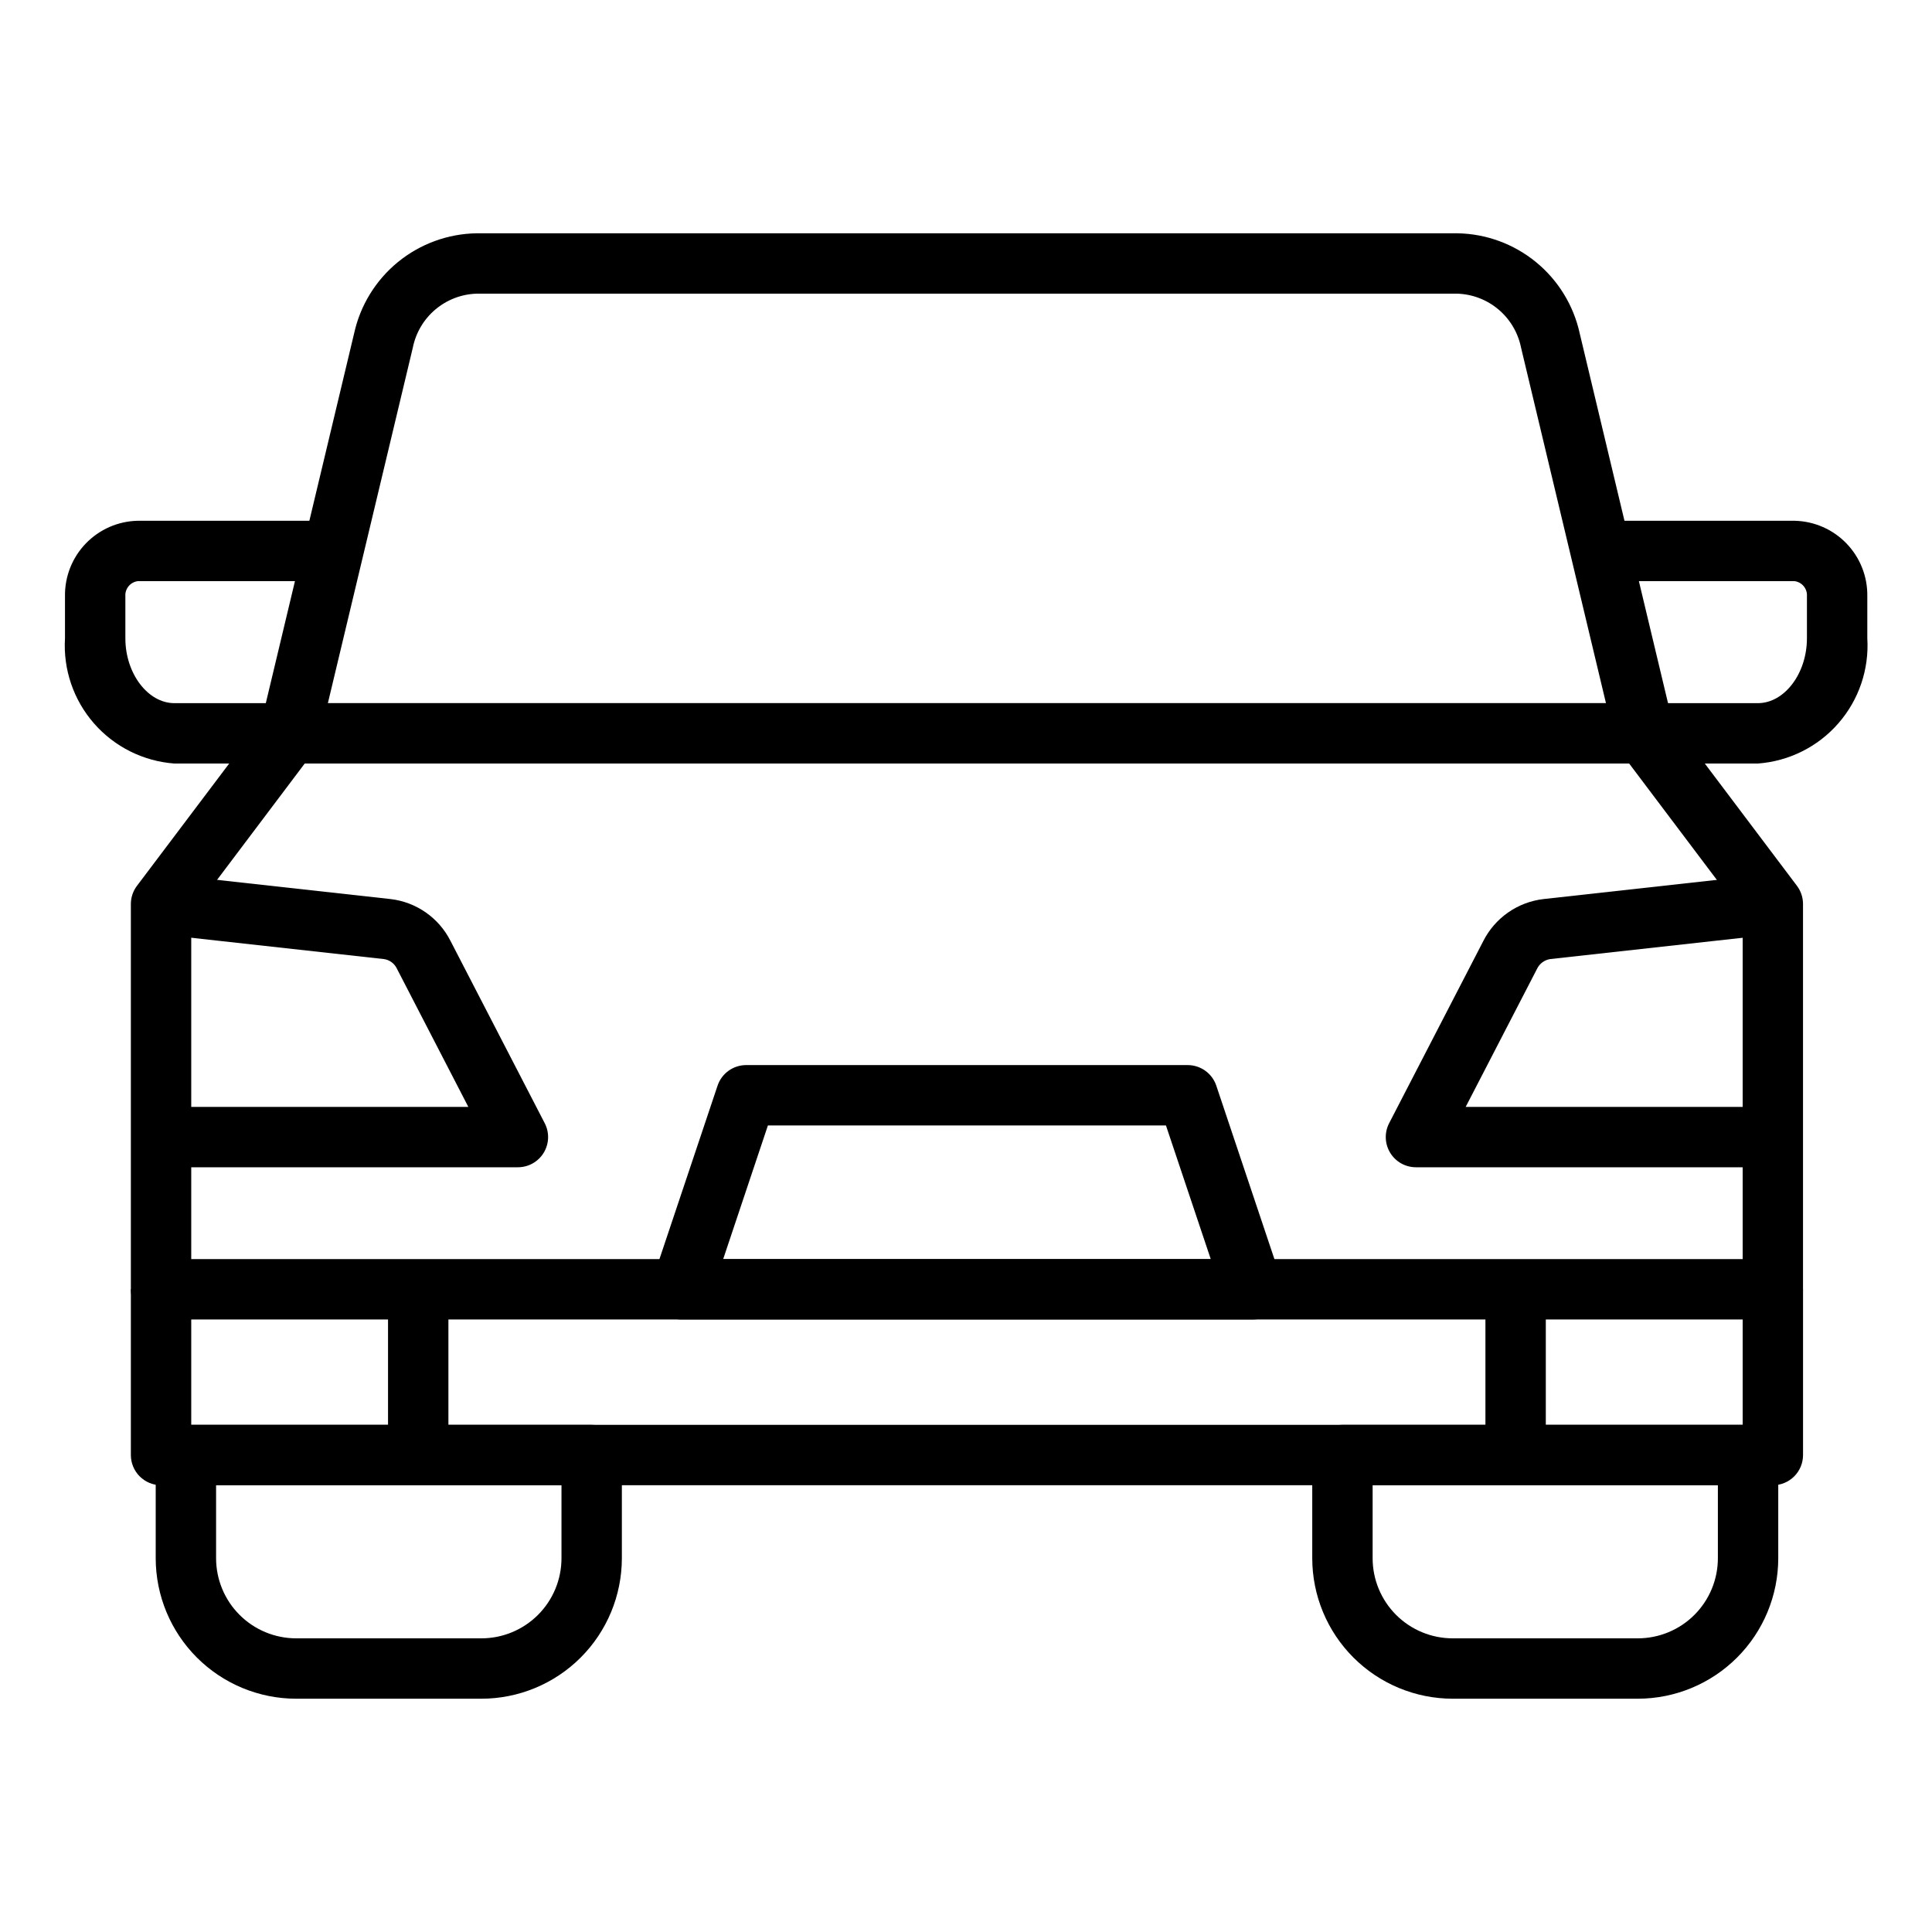 <?xml version="1.0" encoding="UTF-8"?> <svg xmlns="http://www.w3.org/2000/svg" width="512" height="512" viewBox="0 0 512 512" fill="none"> <path d="M427.951 196.2L403.087 92.096C402.29 88.162 400.188 84.611 397.121 82.021C394.055 79.43 390.203 77.952 386.191 77.824H126.303C122.289 77.952 118.437 79.432 115.37 82.024C112.303 84.616 110.202 88.168 109.407 92.104L84.535 196.2L68.975 192.488L93.839 88.376C95.466 80.94 99.558 74.271 105.45 69.451C111.343 64.632 118.691 61.944 126.303 61.824H386.191C393.802 61.941 401.15 64.628 407.042 69.448C412.934 74.269 417.024 80.939 418.647 88.376L443.511 192.488L427.951 196.2Z" fill="black"></path> <path d="M469.824 349.68H42.68C40.558 349.68 38.523 348.837 37.023 347.337C35.523 345.837 34.68 343.802 34.68 341.68V239.576C34.68 237.845 35.241 236.161 36.28 234.776L70.4 189.528C71.145 188.535 72.111 187.728 73.222 187.173C74.333 186.617 75.558 186.328 76.8 186.328H435.736C436.978 186.328 438.203 186.617 439.313 187.173C440.424 187.728 441.391 188.535 442.136 189.528L476.216 234.76C477.254 236.145 477.816 237.829 477.816 239.56V341.68C477.816 343.8 476.974 345.834 475.475 347.334C473.977 348.834 471.944 349.678 469.824 349.68V349.68ZM50.68 333.68H461.824V242.256L431.744 202.344H80.752L50.68 242.256V333.68Z" fill="black"></path> <path d="M469.824 393.6H42.68C40.558 393.6 38.523 392.757 37.023 391.257C35.523 389.756 34.68 387.721 34.68 385.6V341.68H50.68V377.6H461.824V341.68H477.824V385.6C477.824 387.721 476.981 389.756 475.481 391.257C473.98 392.757 471.945 393.6 469.824 393.6Z" fill="black"></path> <path d="M469.823 309.337H375.239C373.866 309.336 372.517 308.983 371.321 308.31C370.125 307.638 369.122 306.669 368.408 305.496C367.695 304.324 367.295 302.988 367.247 301.616C367.199 300.245 367.505 298.884 368.135 297.665L393.079 249.409C394.612 246.369 396.877 243.758 399.67 241.812C402.463 239.865 405.696 238.643 409.079 238.257L468.975 231.625L470.743 247.529L410.839 254.161C410.087 254.27 409.374 254.563 408.763 255.014C408.152 255.465 407.661 256.059 407.335 256.745L388.423 293.337H469.863L469.823 309.337Z" fill="black"></path> <path d="M137.247 309.337H42.679V293.337H124.111L105.167 256.673C104.85 256.01 104.375 255.435 103.784 254.998C103.192 254.561 102.503 254.277 101.775 254.169L41.775 247.529L43.535 231.625L103.535 238.265C106.883 238.661 110.081 239.879 112.844 241.809C115.607 243.739 117.851 246.322 119.375 249.329L144.359 297.665C144.99 298.885 145.295 300.246 145.247 301.618C145.199 302.991 144.798 304.327 144.084 305.5C143.369 306.672 142.365 307.641 141.168 308.313C139.97 308.985 138.62 309.338 137.247 309.337V309.337Z" fill="black"></path> <path d="M465.848 202.344H435.736V186.344H465.848C472.904 186.344 478.856 178.472 478.856 169.16V158.008C478.922 157.045 478.616 156.093 478.002 155.349C477.387 154.604 476.51 154.124 475.552 154.008H424.184V138.008H475.552C480.76 138.111 485.716 140.273 489.334 144.022C492.951 147.77 494.937 152.799 494.856 158.008V169.16C495.362 177.396 492.6 185.499 487.169 191.712C481.739 197.924 474.077 201.744 465.848 202.344V202.344Z" fill="black"></path> <path d="M76.343 202.344H46.223C37.995 201.742 30.336 197.921 24.907 191.709C19.478 185.497 16.717 177.394 17.223 169.16V158.008C17.142 152.799 19.127 147.77 22.745 144.022C26.363 140.273 31.319 138.111 36.527 138.008H87.895V154.008H36.527C35.57 154.126 34.694 154.607 34.08 155.351C33.465 156.094 33.159 157.045 33.223 158.008V169.16C33.223 178.472 39.175 186.344 46.223 186.344H76.343V202.344Z" fill="black"></path> <path d="M393.654 341.68H409.654V385.624H393.654V341.68Z" fill="black"></path> <path d="M102.832 341.68H118.832V385.624H102.832V341.68Z" fill="black"></path> <path d="M331.998 349.682H180.51C179.242 349.681 177.993 349.379 176.865 348.801C175.736 348.223 174.762 347.384 174.021 346.355C173.28 345.326 172.795 344.136 172.604 342.883C172.414 341.629 172.524 340.348 172.926 339.146L190.158 287.722C190.69 286.131 191.708 284.747 193.069 283.767C194.43 282.786 196.065 282.259 197.742 282.258H314.75C316.428 282.259 318.062 282.786 319.423 283.767C320.784 284.747 321.803 286.131 322.334 287.722L339.566 339.146C339.968 340.347 340.078 341.626 339.889 342.879C339.699 344.131 339.215 345.32 338.476 346.349C337.738 347.378 336.765 348.216 335.639 348.796C334.512 349.375 333.265 349.679 331.998 349.682V349.682ZM191.646 333.682H320.862L308.99 298.258H203.502L191.646 333.682Z" fill="black"></path> <path d="M434.04 450.178H384.976C375.109 450.167 365.649 446.243 358.672 439.266C351.695 432.288 347.77 422.829 347.76 412.962V385.602C347.76 383.48 348.603 381.445 350.103 379.945C351.603 378.444 353.638 377.602 355.76 377.602H463.256C465.377 377.602 467.412 378.444 468.913 379.945C470.413 381.445 471.256 383.48 471.256 385.602V412.962C471.245 422.829 467.321 432.288 460.344 439.266C453.367 446.243 443.907 450.167 434.04 450.178V450.178ZM363.76 393.602V412.962C363.764 418.587 366.001 423.981 369.978 427.959C373.956 431.937 379.35 434.173 384.976 434.178H434.04C439.665 434.173 445.059 431.937 449.037 427.959C453.015 423.981 455.252 418.587 455.256 412.962V393.602H363.76Z" fill="black"></path> <path d="M127.544 450.178H78.488C68.619 450.169 59.157 446.246 52.178 439.268C45.2 432.291 41.274 422.83 41.264 412.962V385.602C41.264 383.48 42.106 381.445 43.607 379.945C45.107 378.444 47.142 377.602 49.264 377.602H156.8C158.921 377.602 160.956 378.444 162.457 379.945C163.957 381.445 164.8 383.48 164.8 385.602V412.962C164.789 422.836 160.859 432.301 153.874 439.28C146.888 446.258 137.418 450.178 127.544 450.178ZM57.264 393.602V412.962C57.27 418.588 59.508 423.982 63.487 427.959C67.467 431.937 72.861 434.173 78.488 434.178H127.544C133.175 434.182 138.578 431.949 142.564 427.971C146.551 423.992 148.793 418.593 148.8 412.962V393.602H57.264Z" fill="black"></path> </svg> 